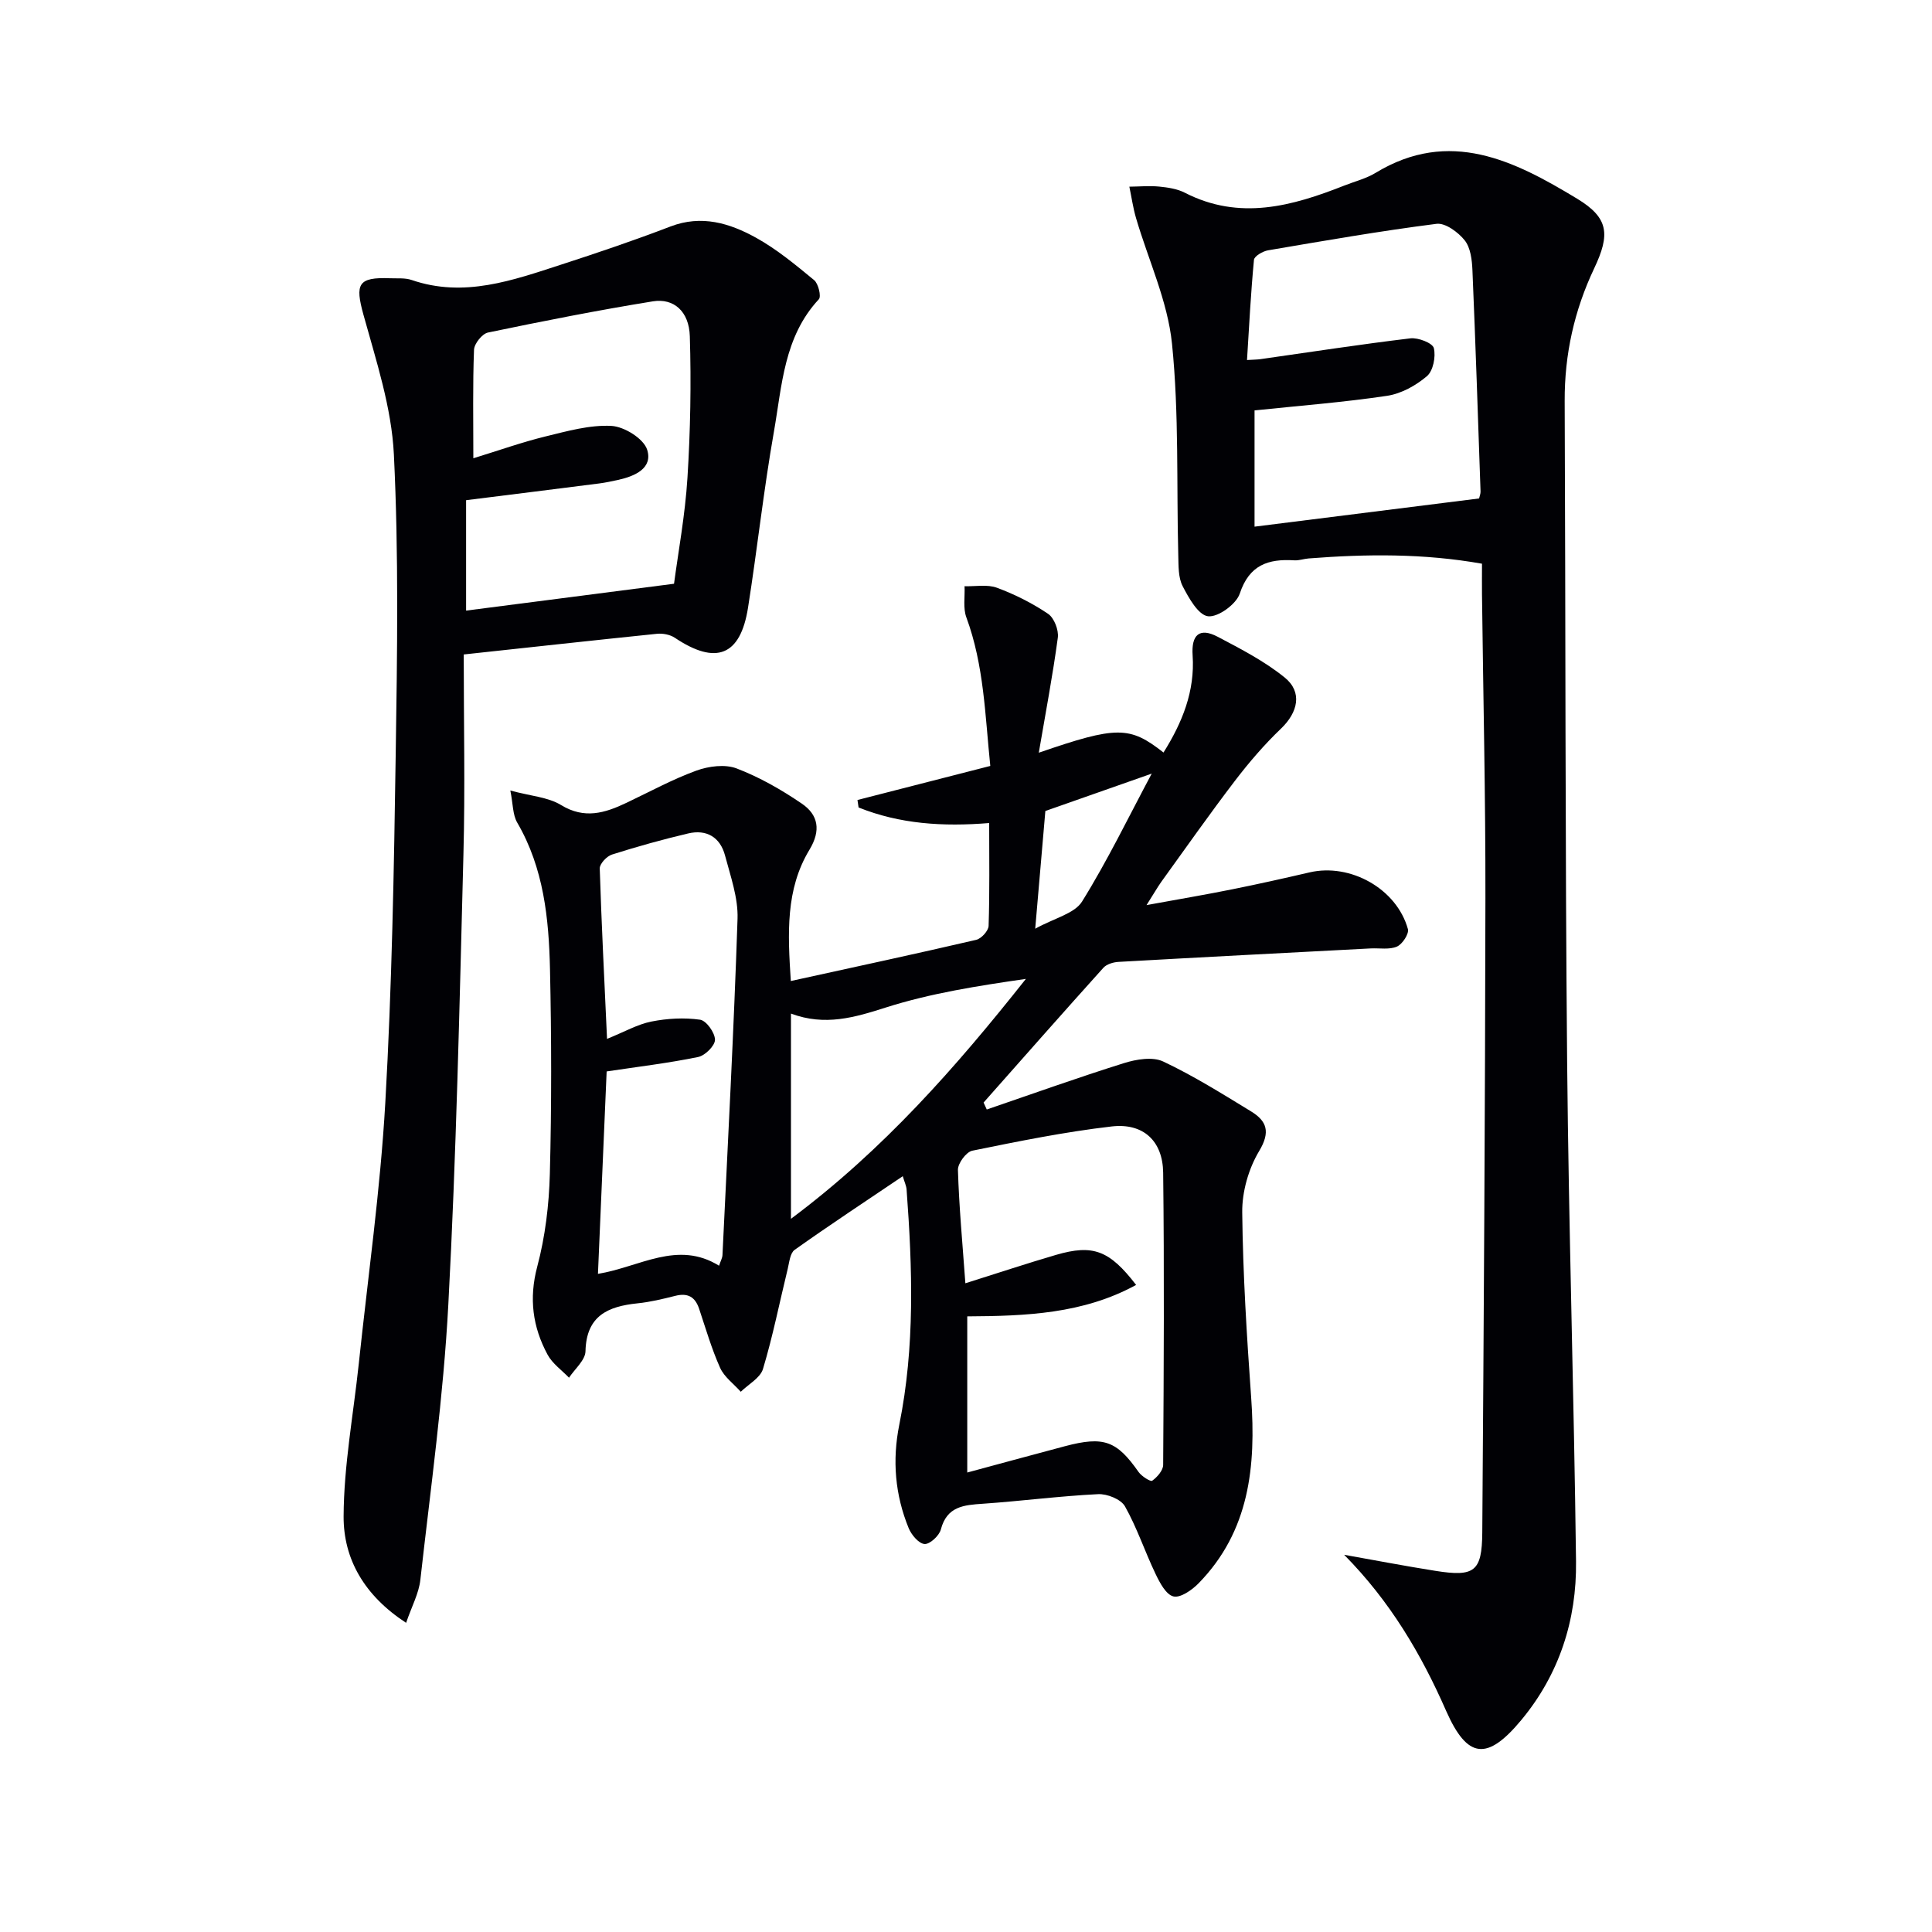 <svg enable-background="new 0 0 400 400" viewBox="0 0 400 400" xmlns="http://www.w3.org/2000/svg"><g fill="#010105"><path d="m237.38 187.39c6.75-1.23 12.24-2.16 17.7-3.26 5.37-1.08 10.71-2.27 16.04-3.51 8.44-1.97 18.05 3.38 20.37 11.73.27.98-1.14 3.14-2.27 3.63-1.56.68-3.59.29-5.42.38-17.42.91-34.83 1.81-52.24 2.79-1.07.06-2.44.47-3.11 1.21-8.33 9.25-16.56 18.59-24.81 27.91.22.48.44.96.66 1.44 9.47-3.24 18.89-6.62 28.43-9.61 2.53-.79 5.9-1.36 8.09-.33 6.29 2.96 12.23 6.69 18.18 10.32 3.29 2.01 4.08 4.25 1.69 8.23-2.19 3.65-3.55 8.43-3.5 12.69.14 12.79.94 25.58 1.85 38.34 1.02 14.21-.33 27.66-10.9 38.47-1.36 1.39-3.76 3.06-5.2 2.7-1.55-.38-2.84-2.87-3.71-4.69-2.21-4.61-3.82-9.53-6.32-13.96-.83-1.47-3.7-2.62-5.57-2.52-7.95.39-15.87 1.43-23.81 1.98-3.97.27-7.48.52-8.74 5.34-.34 1.29-2.28 3.08-3.37 3-1.19-.08-2.71-1.88-3.28-3.26-2.83-6.91-3.44-14.07-1.95-21.45 3.26-16.13 2.72-32.4 1.51-48.68-.06-.79-.44-1.56-.79-2.76-7.68 5.18-15.12 10.09-22.39 15.25-.94.67-1.1 2.56-1.43 3.93-1.69 6.91-3.07 13.91-5.12 20.72-.56 1.87-3.01 3.17-4.6 4.73-1.46-1.64-3.42-3.05-4.28-4.96-1.76-3.93-2.97-8.11-4.34-12.21-.83-2.49-2.36-3.34-4.94-2.69-2.57.65-5.18 1.28-7.81 1.55-6.13.63-10.61 2.57-10.78 9.92-.04 1.85-2.21 3.66-3.41 5.48-1.51-1.57-3.44-2.92-4.44-4.77-3.09-5.73-3.89-11.63-2.14-18.23 1.65-6.2 2.44-12.77 2.61-19.21.37-14.12.34-28.26.03-42.39-.24-10.48-1.29-20.9-6.78-30.32-.96-1.64-.87-3.9-1.43-6.65 4.24 1.15 7.8 1.36 10.49 3 4.87 2.98 9.1 1.66 13.54-.45 4.81-2.28 9.51-4.86 14.48-6.67 2.55-.93 5.95-1.37 8.35-.45 4.74 1.81 9.28 4.41 13.5 7.29 3.4 2.32 3.99 5.54 1.57 9.54-4.97 8.21-4.5 17.33-3.86 27.18 13.22-2.9 25.83-5.61 38.39-8.53 1.06-.25 2.53-1.87 2.56-2.89.23-6.95.12-13.91.12-21.29-9.61.79-18.54.19-27.04-3.22-.08-.52-.15-1.03-.23-1.55 8.97-2.3 17.93-4.6 27.5-7.05-1.08-10.4-1.28-20.8-4.96-30.77-.71-1.93-.27-4.28-.37-6.44 2.25.07 4.71-.42 6.71.32 3.7 1.37 7.32 3.19 10.59 5.4 1.25.85 2.22 3.35 2.01 4.93-1.04 7.75-2.51 15.44-3.94 23.82 16.17-5.57 18.81-5.54 25.82-.04 3.89-6.2 6.53-12.69 6.03-20.11-.29-4.23 1.39-5.86 5.22-3.84 4.78 2.52 9.68 5.05 13.84 8.42 3.73 3.02 2.76 7.21-.77 10.59-3.45 3.3-6.6 6.97-9.5 10.76-5.25 6.87-10.22 13.95-15.28 20.96-.82 1.16-1.52 2.41-3.05 4.81zm-37.12 117.48c7.12-1.92 13.67-3.71 20.23-5.45 8.04-2.13 10.71-1.13 15.24 5.34.63.89 2.48 2.06 2.82 1.81 1.04-.75 2.27-2.14 2.27-3.29.13-20.16.24-40.33 0-60.49-.08-6.57-4.12-10.33-10.66-9.57-9.69 1.12-19.29 3.07-28.86 5.02-1.26.26-3.01 2.63-2.97 3.98.23 7.6.94 15.18 1.54 23.47 6.8-2.14 12.75-4.12 18.77-5.88 7.66-2.23 11.05-.96 16.58 6.22-10.96 6-22.82 6.44-34.96 6.51zm-74.58-89.78c3.68-1.49 6.34-3.03 9.19-3.59 3.28-.65 6.78-.85 10.07-.38 1.29.18 3.08 2.68 3.09 4.15.01 1.22-2.05 3.28-3.49 3.57-6.12 1.26-12.35 2-18.94 2.99-.59 13.8-1.19 27.69-1.8 41.91 8.69-1.43 16.46-7.01 25.07-1.69.33-.98.68-1.58.71-2.2 1.11-23.21 2.35-46.41 3.12-69.64.14-4.33-1.45-8.78-2.59-13.09-1-3.78-3.82-5.47-7.65-4.56-5.31 1.25-10.57 2.72-15.77 4.37-1.07.34-2.54 1.91-2.52 2.87.36 11.42.94 22.82 1.51 35.29zm38.08 37.25c19.15-14.29 34.2-31.44 48.64-49.67-9.87 1.43-19.66 2.95-28.99 5.92-6.51 2.08-12.61 3.89-19.65 1.26zm74.69-92.17c-7.5 2.64-14.88 5.23-22.02 7.74-.67 7.71-1.31 15.22-2.1 24.37 4-2.22 8.14-3.12 9.7-5.63 5.28-8.49 9.65-17.55 14.42-26.48z"/><path d="m278.29 321.9c6.3 1.12 12.59 2.33 18.91 3.33 8.07 1.28 9.63.16 9.69-7.94.31-43.78.59-87.57.65-131.36.03-20.97-.46-41.94-.71-62.9-.02-1.98 0-3.96 0-6.32-12.1-2.15-23.98-2.02-35.9-1.09-.99.08-1.98.45-2.96.39-5.39-.34-9.32.94-11.29 6.89-.73 2.2-4.51 4.94-6.57 4.69-2.01-.24-3.99-3.78-5.26-6.24-.92-1.79-.84-4.18-.9-6.31-.38-14.63.18-29.36-1.3-43.88-.9-8.85-4.92-17.37-7.46-26.06-.61-2.1-.92-4.3-1.37-6.45 2.06-.02 4.14-.22 6.18-.02 1.8.18 3.73.46 5.3 1.27 11.32 5.81 22.18 2.8 33.02-1.48 2.16-.86 4.5-1.43 6.46-2.62 15.36-9.34 28.8-2.5 41.75 5.34 6.56 3.97 6.86 7.39 3.53 14.42-4.12 8.7-6.15 17.81-6.11 27.47.2 45.64.09 91.28.51 136.92.32 34.44 1.42 68.88 1.84 103.33.15 12.12-3.47 23.36-11.32 32.82-7.07 8.52-11.17 8.07-15.56-1.85-5.19-11.84-11.62-22.72-21.13-32.35zm-18.55-236.93v24.07c15.63-1.96 31.04-3.9 46.49-5.84.11-.5.32-.98.3-1.46-.53-15.28-1.03-30.56-1.68-45.83-.09-2.11-.39-4.63-1.6-6.15-1.35-1.69-4.01-3.65-5.83-3.42-11.68 1.49-23.29 3.51-34.9 5.49-1.09.19-2.83 1.21-2.9 1.97-.65 6.83-1 13.69-1.44 20.74 1.46-.09 2.12-.09 2.77-.18 10.35-1.47 20.69-3.07 31.06-4.31 1.6-.19 4.59.97 4.85 2.02.44 1.78-.14 4.72-1.44 5.82-2.28 1.94-5.32 3.62-8.24 4.06-8.98 1.34-18.05 2.04-27.44 3.02z"/><path d="m96.01 135.5c0 14.06.3 27.7-.06 41.33-.81 31.1-1.47 62.22-3.13 93.28-1.01 19.04-3.66 38-5.79 56.97-.31 2.81-1.78 5.49-2.95 8.91-8.65-5.64-12.98-13.21-12.94-22.06.05-10.53 2.02-21.04 3.14-31.57 1.9-18 4.46-35.96 5.49-54.01 1.37-24.08 1.8-48.23 2.16-72.36.31-20.62.63-41.29-.38-61.87-.47-9.74-3.67-19.43-6.3-28.95-1.76-6.37-1.16-7.82 5.51-7.56 1.5.06 3.1-.11 4.47.36 10.85 3.73 20.92.07 31-3.2 7.59-2.46 15.15-5.03 22.59-7.88 6.42-2.46 12.24-.69 17.67 2.31 4.33 2.39 8.22 5.63 12.06 8.79.89.73 1.52 3.4.98 3.97-7.25 7.78-7.62 17.88-9.3 27.42-2.13 12.09-3.45 24.32-5.36 36.44-1.58 9.99-6.64 11.93-15.16 6.22-.99-.66-2.49-.94-3.69-.82-13.05 1.34-26.08 2.78-40.01 4.28zm1.99-40.62c5.49-1.69 10.18-3.36 14.98-4.53 4.47-1.09 9.12-2.41 13.61-2.17 2.65.14 6.65 2.62 7.39 4.91 1.24 3.85-2.54 5.51-6.01 6.27-1.29.28-2.58.56-3.88.73-9.16 1.17-18.33 2.31-27.59 3.47v22.86c14.21-1.84 28.13-3.64 43.05-5.56.87-6.57 2.3-14.22 2.78-21.94.61-9.74.79-19.54.49-29.3-.15-5.14-3.31-7.93-7.65-7.23-11.43 1.85-22.81 4.1-34.14 6.46-1.2.25-2.84 2.3-2.89 3.57-.28 7.31-.14 14.62-.14 22.46z"/></g></svg>